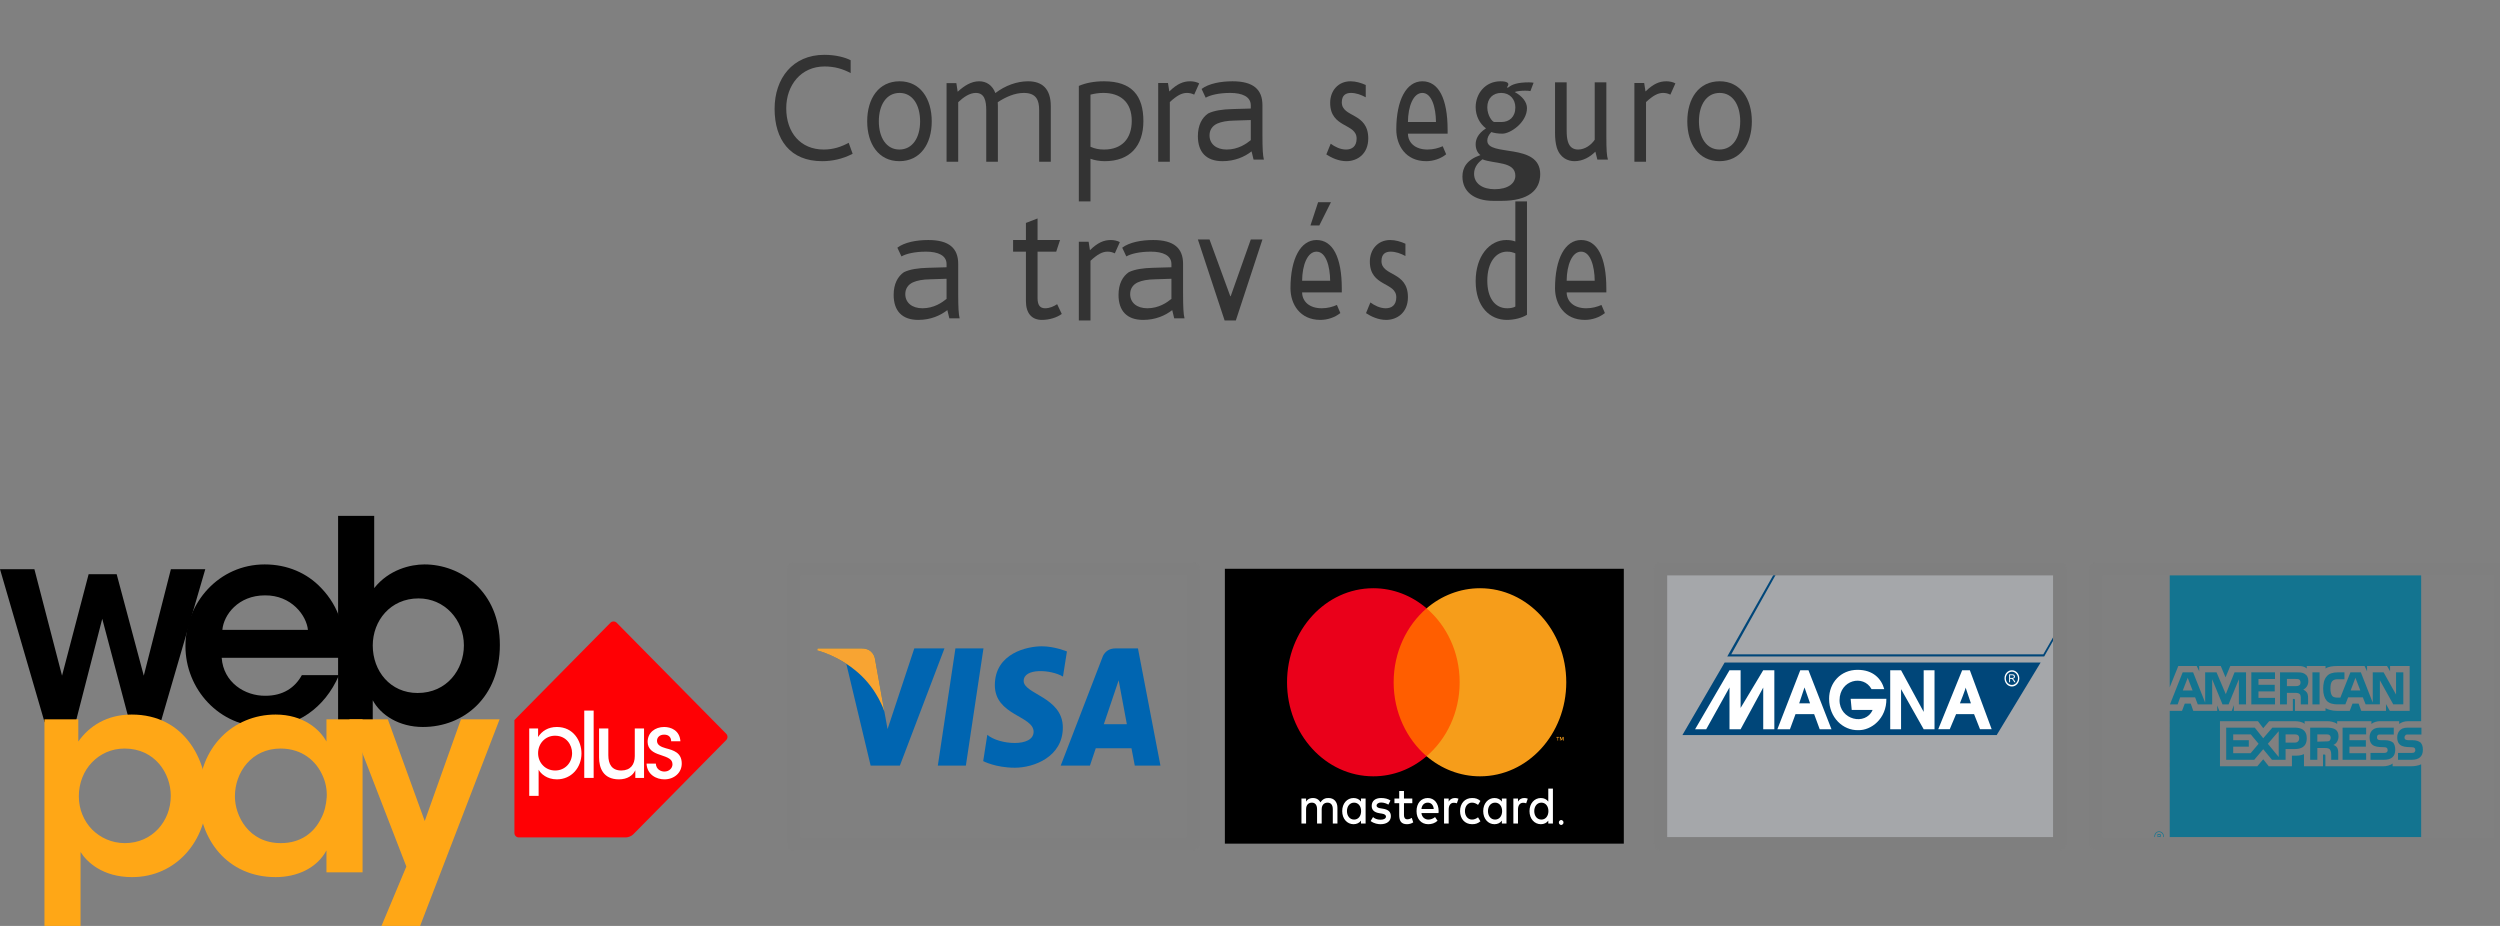 <?xml version="1.0" encoding="utf-8"?>
<!-- Generator: Adobe Illustrator 15.0.0, SVG Export Plug-In . SVG Version: 6.00 Build 0)  -->
<!DOCTYPE svg PUBLIC "-//W3C//DTD SVG 1.1//EN" "http://www.w3.org/Graphics/SVG/1.1/DTD/svg11.dtd">
<svg version="1.1" id="Layer_1" xmlns="http://www.w3.org/2000/svg" xmlns:xlink="http://www.w3.org/1999/xlink" x="0px" y="0px"
	 width="189px" height="70px" viewBox="0 0 189 70" enable-background="new 0 0 189 70" xml:space="preserve">
<rect x="0" y="0" width="189" height="70" fill="#808080" stroke="none"/>
<g>
	<path fill-rule="evenodd" clip-rule="evenodd" fill="#333333" d="M64.16,10.795c-0.55,0.3-1.15,0.51-1.89,0.51
		c-1.74,0-2.83-1.27-2.83-3.12c0-1.73,1.1-3.16,2.9-3.16c0.79,0,1.4,0.2,1.97,0.5v-0.97c-0.42-0.22-1.14-0.41-1.99-0.41
		c-2.4,0-3.76,1.79-3.76,4.08c0,2.33,1.17,3.96,3.59,3.96c0.74,0,1.52-0.15,2.31-0.56L64.16,10.795z"/>
	<path fill-rule="evenodd" clip-rule="evenodd" fill="#333333" d="M67.99,11.305c-0.97,0-1.55-0.89-1.55-2.13
		c0-1.26,0.58-2.15,1.57-2.15c0.97,0,1.55,0.89,1.55,2.15C69.56,10.415,68.98,11.305,67.99,11.305z M67.99,12.185
		c1.59,0,2.45-1.31,2.45-3.01c0-1.72-0.87-3.03-2.43-3.03c-1.59,0-2.45,1.31-2.45,3.03C65.56,10.875,66.42,12.185,67.99,12.185z"/>
	<path fill-rule="evenodd" clip-rule="evenodd" fill="#333333" d="M71.56,12.225h0.88v-4.5c0.41-0.39,0.87-0.7,1.33-0.7
		c0.65,0,0.79,0.57,0.79,1.31v3.89h0.88v-4.21l-0.01-0.29c0.6-0.39,1.28-0.7,1.97-0.7c0.96,0,1.16,0.57,1.16,1.3v3.9h0.88v-4.19
		c0-1.35-0.67-1.89-1.72-1.89c-0.85,0-1.74,0.33-2.47,0.89c-0.23-0.6-0.68-0.89-1.23-0.89c-0.59,0-1.13,0.34-1.62,0.79l-0.1-0.65
		h-0.74V12.225z"/>
	<path fill-rule="evenodd" clip-rule="evenodd" fill="#333333" d="M82.44,11.095v-3.94c0.32-0.08,0.62-0.13,0.98-0.13
		c1.24,0,2.14,0.66,2.14,2.11c0,1.32-0.72,2.17-2.09,2.17C83.08,11.305,82.78,11.245,82.44,11.095z M81.56,15.225h0.88v-3.22
		c0.31,0.11,0.69,0.18,1.08,0.18c1.91,0,2.92-1.16,2.92-3.03c0-1.91-0.86-3.01-2.98-3.01c-0.76,0-1.39,0.13-1.9,0.35V15.225z"/>
	<path fill-rule="evenodd" clip-rule="evenodd" fill="#333333" d="M87.56,12.225h0.88v-4.51c0.53-0.49,0.9-0.69,1.29-0.69
		c0.19,0,0.37,0.04,0.55,0.13l0.38-0.85c-0.17-0.1-0.44-0.16-0.68-0.16c-0.52,0-0.99,0.19-1.58,0.77l-0.1-0.64h-0.74V12.225z"/>
	<path fill-rule="evenodd" clip-rule="evenodd" fill="#333333" d="M94.56,9.075v1.52c-0.33,0.27-0.95,0.71-1.82,0.71
		c-0.79,0-1.3-0.42-1.3-1.07c0-0.39,0.19-0.71,0.58-0.89c0.32-0.14,0.72-0.22,1.32-0.23L94.56,9.075z M94.77,12.065h0.78
		c-0.08-0.3-0.11-0.82-0.11-1.9v-2.22c0-1.17-0.68-1.8-2.26-1.8c-0.89,0-1.8,0.17-2.34,0.58l0.31,0.66c0.35-0.2,1-0.36,1.86-0.36
		c0.9,0,1.55,0.28,1.55,0.94v0.24l-1.39,0.04c-0.76,0.02-1.37,0.11-1.83,0.33c-0.47,0.32-0.78,0.89-0.78,1.72
		c0,1.2,0.63,1.89,1.86,1.89c0.94,0,1.67-0.33,2.2-0.74L94.77,12.065z"/>
	<path fill-rule="evenodd" clip-rule="evenodd" fill="#333333" d="M100.27,11.675c0.38,0.25,0.93,0.51,1.52,0.51
		c0.82,0,1.65-0.54,1.65-1.72c0-1.98-2-1.56-2-2.73c0-0.55,0.32-0.71,0.69-0.71c0.39,0,0.77,0.14,1.12,0.33v-0.93
		c-0.35-0.16-0.76-0.28-1.15-0.28c-0.94,0-1.54,0.72-1.54,1.63c0,1.92,2,1.53,2,2.7c0,0.6-0.36,0.83-0.8,0.83
		c-0.44,0-0.86-0.22-1.16-0.44L100.27,11.675z"/>
	<path fill-rule="evenodd" clip-rule="evenodd" fill="#333333" d="M106.44,9.225c0.01-1.2,0.41-2.2,1.09-2.2
		c0.71,0,1.02,1.1,1.03,2.2H106.44z M109.44,10.105v-0.29c0-2.38-0.69-3.67-1.91-3.67c-1.2,0-1.97,1.4-1.97,3.65
		c0,1.18,0.7,2.39,2.26,2.39c0.53,0,1.09-0.18,1.51-0.52l-0.26-0.61c-0.32,0.14-0.7,0.25-1.15,0.25c-0.93,0-1.47-0.51-1.48-1.2
		H109.44z"/>
	<path fill-rule="evenodd" clip-rule="evenodd" fill="#333333" d="M112.97,9.225c-0.14,0-0.53-0.48-0.53-1.11
		c0-0.69,0.44-1.09,1.05-1.09c0.65,0,1.07,0.47,1.07,1.1c0,0.72-0.46,1.1-1.05,1.1H112.97z M113,14.305c-0.93,0-1.56-0.43-1.56-1.17
		c0-0.56,0.38-0.9,0.63-1.09c0.9,0.36,2.49,0.14,2.49,1.24C114.56,13.855,114.02,14.305,113,14.305z M113.51,15.185
		c2.06,0,2.93-0.82,2.93-2.02c0-2.41-4-1.29-4-2.53c0-0.21,0.08-0.41,0.3-0.65c0.24,0.08,0.53,0.12,0.84,0.12
		c0.62,0,1.86-0.86,1.86-1.93c0-0.45-0.34-0.9-0.93-1.22c0.19-0.07,0.51-0.1,0.79-0.1c0.16,0,0.29,0.01,0.4,0.03l0.24-0.63
		c-0.06-0.01-0.21-0.03-0.35-0.03c-0.87,0-1.28,0.16-1.54,0.37c-0.05,0.04-0.07,0.04-0.13,0.01c0.29-0.35-0.03-0.46-0.48-0.46
		c-1.17,0-1.88,0.95-1.88,1.95c0,0.67,0.3,1.25,0.78,1.61c-0.65,0.42-0.78,0.87-0.78,1.21s0.13,0.64,0.36,0.81
		c-1.03,0.35-1.36,0.95-1.36,1.62c0,1.15,0.89,1.84,2.34,1.84H113.51z"/>
	<path fill-rule="evenodd" clip-rule="evenodd" fill="#333333" d="M119.03,12.185c0.63,0,1.17-0.31,1.58-0.72l0.15,0.6h0.8
		c-0.09-0.27-0.12-0.76-0.12-1.75v-4.09h-0.88v4.34c-0.25,0.38-0.73,0.74-1.25,0.74c-0.4,0-0.66-0.2-0.78-0.61
		c-0.07-0.24-0.09-0.5-0.09-0.88v-3.59h-0.88v3.79c0,0.49,0.04,0.8,0.13,1.13C117.94,11.955,118.55,12.185,119.03,12.185z"/>
	<path fill-rule="evenodd" clip-rule="evenodd" fill="#333333" d="M123.56,12.225h0.88v-4.51c0.53-0.49,0.9-0.69,1.29-0.69
		c0.19,0,0.37,0.04,0.55,0.13l0.38-0.85c-0.17-0.1-0.44-0.16-0.68-0.16c-0.52,0-0.99,0.19-1.58,0.77l-0.1-0.64h-0.74V12.225z"/>
	<path fill-rule="evenodd" clip-rule="evenodd" fill="#333333" d="M129.99,11.305c-0.97,0-1.55-0.89-1.55-2.13
		c0-1.26,0.58-2.15,1.57-2.15c0.97,0,1.55,0.89,1.55,2.15C131.56,10.415,130.98,11.305,129.99,11.305z M129.99,12.185
		c1.59,0,2.45-1.31,2.45-3.01c0-1.72-0.87-3.03-2.43-3.03c-1.59,0-2.45,1.31-2.45,3.03C127.56,10.875,128.42,12.185,129.99,12.185z"
		/>
	<path fill-rule="evenodd" clip-rule="evenodd" fill="#333333" d="M71.56,21.075v1.52c-0.33,0.27-0.95,0.71-1.82,0.71
		c-0.79,0-1.3-0.42-1.3-1.07c0-0.39,0.19-0.71,0.58-0.89c0.32-0.14,0.72-0.22,1.32-0.23L71.56,21.075z M71.77,24.065h0.78
		c-0.08-0.3-0.11-0.82-0.11-1.9v-2.22c0-1.17-0.68-1.8-2.26-1.8c-0.89,0-1.8,0.17-2.34,0.58l0.31,0.66c0.35-0.2,1-0.36,1.86-0.36
		c0.9,0,1.55,0.28,1.55,0.94v0.24l-1.39,0.04c-0.76,0.02-1.37,0.11-1.83,0.33c-0.47,0.32-0.78,0.89-0.78,1.72
		c0,1.2,0.63,1.89,1.86,1.89c0.94,0,1.67-0.33,2.2-0.74L71.77,24.065z"/>
	<path fill-rule="evenodd" clip-rule="evenodd" fill="#333333" d="M78.77,24.185c0.57,0,1.13-0.18,1.5-0.45l-0.35-0.74
		c-0.22,0.15-0.55,0.31-0.91,0.31c-0.37,0-0.57-0.22-0.57-0.76v-3.52h1.41l0.29-0.88h-1.7v-1.63l-0.88,0.34v1.29h-0.97v0.88h0.97
		v3.74C77.56,23.675,77.99,24.185,78.77,24.185z"/>
	<path fill-rule="evenodd" clip-rule="evenodd" fill="#333333" d="M81.56,24.225h0.88v-4.51c0.53-0.49,0.9-0.69,1.29-0.69
		c0.19,0,0.37,0.04,0.55,0.13l0.38-0.85c-0.17-0.1-0.44-0.16-0.68-0.16c-0.52,0-0.99,0.19-1.58,0.77l-0.1-0.64h-0.74V24.225z"/>
	<path fill-rule="evenodd" clip-rule="evenodd" fill="#333333" d="M88.56,21.075v1.52c-0.33,0.27-0.95,0.71-1.82,0.71
		c-0.79,0-1.3-0.42-1.3-1.07c0-0.39,0.19-0.71,0.58-0.89c0.32-0.14,0.72-0.22,1.32-0.23L88.56,21.075z M88.77,24.065h0.78
		c-0.08-0.3-0.11-0.82-0.11-1.9v-2.22c0-1.17-0.68-1.8-2.26-1.8c-0.89,0-1.8,0.17-2.34,0.58l0.31,0.66c0.35-0.2,1-0.36,1.86-0.36
		c0.9,0,1.55,0.28,1.55,0.94v0.24l-1.39,0.04c-0.76,0.02-1.37,0.11-1.83,0.33c-0.47,0.32-0.78,0.89-0.78,1.72
		c0,1.2,0.63,1.89,1.86,1.89c0.94,0,1.67-0.33,2.2-0.74L88.77,24.065z"/>
	<polygon fill-rule="evenodd" clip-rule="evenodd" fill="#333333" points="92.58,24.225 93.43,24.225 95.44,18.105 94.56,18.105 
		93.04,22.395 93.01,22.395 91.44,18.105 90.56,18.105 	"/>
	<path fill-rule="evenodd" clip-rule="evenodd" fill="#333333" d="M99.07,17.045h0.67l0.88-1.76h-0.97L99.07,17.045z M98.44,21.225
		c0.01-1.2,0.41-2.2,1.09-2.2c0.71,0,1.02,1.1,1.03,2.2H98.44z M101.44,22.105v-0.29c0-2.38-0.69-3.67-1.91-3.67
		c-1.2,0-1.97,1.4-1.97,3.65c0,1.18,0.7,2.39,2.26,2.39c0.53,0,1.09-0.18,1.51-0.52l-0.26-0.61c-0.32,0.14-0.7,0.25-1.15,0.25
		c-0.93,0-1.47-0.51-1.48-1.2H101.44z"/>
	<path fill-rule="evenodd" clip-rule="evenodd" fill="#333333" d="M103.27,23.675c0.38,0.25,0.93,0.51,1.52,0.51
		c0.82,0,1.65-0.54,1.65-1.72c0-1.98-2-1.56-2-2.73c0-0.55,0.32-0.71,0.69-0.71c0.39,0,0.77,0.14,1.12,0.33v-0.93
		c-0.35-0.16-0.76-0.28-1.15-0.28c-0.94,0-1.54,0.72-1.54,1.63c0,1.92,2,1.53,2,2.7c0,0.6-0.36,0.83-0.8,0.83
		c-0.44,0-0.86-0.22-1.16-0.44L103.27,23.675z"/>
	<path fill-rule="evenodd" clip-rule="evenodd" fill="#333333" d="M113.94,23.305c-0.93,0-1.5-0.79-1.5-2.08
		c0-1.41,0.66-2.2,1.49-2.2c0.28,0,0.43,0.05,0.63,0.13v4.02C114.4,23.275,114.14,23.305,113.94,23.305z M113.92,24.185
		c0.55,0,1.15-0.15,1.52-0.39v-8.57h-0.88v3.03c-0.22-0.08-0.45-0.11-0.68-0.11c-1.28,0-2.32,1.22-2.32,3.11
		C111.56,23.205,112.64,24.185,113.92,24.185z"/>
	<path fill-rule="evenodd" clip-rule="evenodd" fill="#333333" d="M118.44,21.225c0.01-1.2,0.41-2.2,1.09-2.2
		c0.71,0,1.02,1.1,1.03,2.2H118.44z M121.44,22.105v-0.29c0-2.38-0.69-3.67-1.91-3.67c-1.2,0-1.97,1.4-1.97,3.65
		c0,1.18,0.7,2.39,2.26,2.39c0.53,0,1.09-0.18,1.51-0.52l-0.26-0.61c-0.32,0.14-0.7,0.25-1.15,0.25c-0.93,0-1.47-0.51-1.48-1.2
		H121.44z"/>
</g>
<g>
	<g>
		<g>
			<polygon fill-rule="evenodd" clip-rule="evenodd" points="0,43.03 2.6,43.03 4.69,51.08 6.7,43.41 8.82,43.41 10.87,51.08 
				12.92,43.03 15.52,43.03 12.15,54.6 9.8,54.6 7.73,46.78 5.72,54.6 3.37,54.6 			"/>
			<path fill-rule="evenodd" clip-rule="evenodd" d="M23.28,47.62c-0.11-1.09-1.25-2.63-3.25-2.61c-2.02,0-3.12,1.47-3.22,2.61
				H23.28z M16.76,49.73c0.13,1.86,1.75,2.89,3.31,2.87c1.33,0,2.23-0.61,2.75-1.56h2.81c-0.55,1.28-1.36,2.25-2.31,2.91
				c-0.96,0.67-2.08,1.01-3.27,1.01c-3.51,0-6.03-2.89-6.03-6.11c0-3.29,2.54-6.18,5.99-6.18c1.71,0,3.2,0.65,4.26,1.77
				c1.4,1.45,1.92,3.27,1.69,5.29H16.76z"/>
			<path fill-rule="evenodd" clip-rule="evenodd" d="M35.07,48.78c0-1.9-1.44-3.54-3.43-3.54c-2.13,0-3.46,1.69-3.46,3.56
				c0,1.94,1.33,3.59,3.39,3.59c2.23,0,3.5-1.79,3.5-3.59V48.78z M25.56,39h2.73v4.07v1.39c1.12-1.41,2.76-1.79,3.8-1.79
				c2.71,0,5.7,2,5.7,6.09c0,3.92-2.7,6.2-5.82,6.2c-1.79,0-3.18-0.89-3.79-2.02v1.66h-2.62V39z"/>
		</g>
		<g>
			<path fill-rule="evenodd" clip-rule="evenodd" fill="#FFA716" d="M12.91,60.15c0-1.66-1.18-3.56-3.49-3.56
				c-1,0-1.85,0.4-2.48,1.06c-0.6,0.63-0.98,1.53-0.98,2.55c0,0.99,0.38,1.87,1,2.51c0.63,0.63,1.5,1.03,2.48,1.03
				c2.08,0,3.47-1.67,3.47-3.56V60.15z M3.36,54.38h2.56v1.68c0.81-1.15,2.14-2.04,4.04-2.04c3.99,0,5.68,3.44,5.68,6.24
				c0,3.29-2.31,6.05-5.66,6.05c-2.23,0-3.43-1.16-3.89-1.9v1.54V70H3.36V54.38z"/>
			<path fill-rule="evenodd" clip-rule="evenodd" fill="#FFA716" d="M17.76,60.22c0,1.43,1.02,3.52,3.47,3.52
				c1.52,0,2.52-0.8,3.04-1.86c0.27-0.5,0.39-1.05,0.43-1.62c0.03-0.55-0.08-1.12-0.31-1.62c-0.48-1.1-1.54-2.05-3.18-2.05
				c-2.2,0-3.45,1.81-3.45,3.61V60.22z M27.41,65.95h-2.73v-1.66c-0.72,1.35-2.24,2.02-3.84,2.02c-3.67,0-5.81-2.89-5.81-6.16
				c0-3.64,2.6-6.13,5.81-6.13c2.08,0,3.34,1.12,3.84,2.04v-1.68h2.73V65.95z"/>
			<polygon fill-rule="evenodd" clip-rule="evenodd" fill="#FFA716" points="30.72,65.51 26.41,54.38 29.32,54.38 32.11,62.07 
				34.85,54.38 37.77,54.38 31.76,70 28.84,70 			"/>
		</g>
		<g>
			<path fill="#FF0004" d="M46.62,47.08c-0.13-0.13-0.34-0.13-0.47,0l-7.03,7.12l-0.23,0.24v0.34v8.19c0,0.19,0.15,0.34,0.33,0.34
				h8.09c0.18,0,0.44-0.1,0.57-0.24l7.02-7.12c0.13-0.13,0.13-0.35,0-0.48L46.62,47.08z"/>
		</g>
		<g>
			<path fill-rule="evenodd" clip-rule="evenodd" fill="#FFFFFF" d="M43.25,56.93c0-0.61-0.43-1.31-1.29-1.31
				c-0.37,0-0.69,0.15-0.92,0.39c-0.22,0.23-0.36,0.56-0.36,0.93s0.14,0.7,0.37,0.93c0.23,0.24,0.56,0.38,0.92,0.38
				c0.74,0,1.28-0.58,1.28-1.31V56.93z M40.01,55.07h0.67v0.65c0.28-0.45,0.76-0.76,1.42-0.76c1.26,0,1.86,1.07,1.86,2
				c0,1.06-0.75,1.96-1.86,1.96c-0.76,0-1.22-0.43-1.38-0.73v0.62v1.36h-0.71V55.07z"/>
			<rect x="44.17" y="53.72" fill-rule="evenodd" clip-rule="evenodd" fill="#FFFFFF" width="0.71" height="5.09"/>
			<path fill-rule="evenodd" clip-rule="evenodd" fill="#FFFFFF" d="M48.69,58.81h-0.66v-0.58c-0.18,0.39-0.59,0.69-1.25,0.69
				c-1.19-0.01-1.49-0.88-1.49-1.66v-2.19h0.7v2.02c0,0.68,0.26,1.16,0.99,1.16c0.69-0.01,1.01-0.45,1.01-1.09v-2.09h0.7V58.81z"/>
			<path fill-rule="evenodd" clip-rule="evenodd" fill="#FFFFFF" d="M50.74,56.04c0-0.29-0.18-0.51-0.54-0.5
				c-0.35,0-0.54,0.23-0.53,0.48c0.01,0.3,0.28,0.44,0.67,0.55c0.57,0.15,1.18,0.32,1.2,1.12c0.02,0.73-0.58,1.23-1.31,1.23
				c-0.59,0-1.31-0.34-1.35-1.19h0.7c0.03,0.45,0.39,0.6,0.65,0.6c0.34,0,0.61-0.24,0.61-0.55c-0.01-0.38-0.29-0.5-0.95-0.72
				c-0.51-0.16-0.92-0.41-0.93-0.97c0-0.71,0.57-1.13,1.25-1.13c0.51,0,1.17,0.25,1.23,1.08H50.74z"/>
		</g>
	</g>
	<g>
		<g>
			<g>
				<g>
					<polygon fill="#0065B1" points="73.02,57.88 70.9,57.88 72.23,49.02 74.35,49.02 					"/>
					<path fill="#0065B1" d="M69.12,49.02l-2.02,6.1l-0.24-1.32l-0.71-3.98c0,0-0.09-0.8-1.01-0.8h-3.33l-0.04,0.15
						c0,0,1.02,0.23,2.21,1.01l1.84,7.7h2.21l3.37-8.86H69.12z"/>
					<path fill-rule="evenodd" clip-rule="evenodd" fill="#0065B1" d="M83.45,54.75l1.12-3.32l0.62,3.32H83.45z M85.79,57.88h1.94
						l-1.7-8.86h-1.7c-0.79,0-0.98,0.66-0.98,0.66l-3.16,8.2h2.21l0.44-1.31h2.7L85.79,57.88z"/>
					<path fill="#0065B1" d="M80.36,51.15l0.3-1.9c0,0-0.93-0.39-1.9-0.39c-1.06,0-3.55,0.5-3.55,2.94c0,2.29,2.93,2.31,2.93,3.52
						c0,1.2-2.63,0.99-3.5,0.23l-0.31,1.99c0,0,0.94,0.5,2.39,0.5c1.44,0,3.63-0.82,3.63-3.04c0-2.3-2.96-2.52-2.96-3.52
						S79.45,50.61,80.36,51.15z"/>
				</g>
				<path fill="#F8A432" d="M66.86,53.8l-0.71-3.98c0,0-0.09-0.8-1.01-0.8h-3.33l-0.04,0.15c0,0,1.6,0.36,3.14,1.72
					C66.38,52.19,66.86,53.8,66.86,53.8z"/>
			</g>
			
				<rect x="60" y="43" fill="none" stroke="#7F7F7F" stroke-linecap="round" stroke-linejoin="round" stroke-miterlimit="10" width="30.17" height="20.78"/>
		</g>
		<g>
			<g>
				<path fill-rule="evenodd" clip-rule="evenodd" fill="#137490" d="M163.54,63.23c0,0.19-0.15,0.32-0.32,0.32
					c-0.17,0-0.3-0.13-0.3-0.32c0-0.18,0.13-0.33,0.3-0.33C163.39,62.9,163.54,63.05,163.54,63.23z M163.59,63.23
					c0-0.21-0.16-0.38-0.37-0.38c-0.19,0-0.35,0.17-0.35,0.38c0,0.22,0.16,0.4,0.35,0.4C163.43,63.63,163.59,63.45,163.59,63.23z
					 M163.31,63.15c0-0.04-0.02-0.04-0.04-0.04h-0.12v0.1h0.1C163.29,63.21,163.31,63.19,163.31,63.15z M163.38,63.42h-0.07
					l-0.01-0.1c0-0.02,0-0.06-0.05-0.06h-0.1v0.16h-0.04v-0.37h0.14c0.06,0,0.11,0.02,0.11,0.09c0,0.05-0.02,0.07-0.03,0.09
					c0.01,0.02,0.03,0.03,0.03,0.07v0.06c0,0.02,0,0.02,0.02,0.02V63.42z"/>
				<path fill-rule="evenodd" clip-rule="evenodd" fill="#137490" d="M183.04,43.21h-19.01v8.75l0.65-1.61h1.39l0.19,0.4v-0.4h1.63
					l0.36,0.86l0.36-0.86h5.17c0.24,0,0.45,0.04,0.61,0.19v-0.19h1.42v0.19c0.23-0.15,0.54-0.19,0.89-0.19h2.06l0.19,0.4v-0.4h1.51
					l0.23,0.4v-0.4h1.48v3.39h-1.5l-0.29-0.51v0.51h-1.87l-0.2-0.55h-0.46l-0.21,0.55h-0.97c-0.38,0-0.67-0.1-0.86-0.2v0.2h-2.31
					v-0.77c0-0.11-0.02-0.13-0.08-0.13h-0.08v0.9h-4.46v-0.43l-0.16,0.43h-0.94l-0.16-0.41v0.41h-1.81l-0.19-0.55h-0.45l-0.21,0.55
					h-0.93V64h19.01v-6.22c-0.2,0.1-0.49,0.15-0.77,0.15h-1.39v-0.21c-0.16,0.14-0.45,0.21-0.72,0.21h-4.36v-0.78
					c0-0.11-0.02-0.11-0.1-0.11h-0.08v0.89h-1.44v-0.92c-0.24,0.12-0.51,0.12-0.75,0.12h-0.16v0.8h-1.75l-0.42-0.53l-0.45,0.53
					h-2.82v-3.41h2.87l0.4,0.53l0.45-0.53h1.93c0.23,0,0.59,0.04,0.75,0.21v-0.21h1.72c0.18,0,0.51,0.04,0.74,0.21v-0.21h2.59v0.21
					c0.15-0.13,0.42-0.21,0.66-0.21h1.44v0.21c0.16-0.12,0.39-0.21,0.68-0.21h0.98V43.21z M165.02,52.2l0.37-0.96l0.37,0.96H165.02z
					 M173.82,51.81c-0.09,0.06-0.16,0.06-0.27,0.06h-0.66v-0.54h0.66c0.09,0,0.2,0,0.27,0.04c0.06,0.05,0.1,0.12,0.1,0.23
					C173.92,51.7,173.88,51.79,173.82,51.81z M178.44,52.2l-0.37-0.96l-0.36,0.96H178.44z M169.8,50.83h-0.87l-0.66,1.65l-0.7-1.65
					h-0.86v2.29l-0.91-2.29h-0.79l-0.96,2.42h0.58l0.19-0.53h1.13l0.2,0.53h1.09v-1.9l0.78,1.9h0.46l0.78-1.9v1.9h0.54V50.83z
					 M171.99,52.76h-1.25v-0.49h1.23v-0.5h-1.23v-0.44h1.25v-0.5h-1.79v2.42h1.79V52.76z M174.23,50.94
					c-0.17-0.11-0.36-0.11-0.64-0.11h-1.22v2.42h0.52v-0.87h0.58c0.19,0,0.31,0.01,0.4,0.1c0.09,0.12,0.07,0.33,0.07,0.47v0.3h0.55
					v-0.48c0-0.2-0.02-0.31-0.1-0.43c-0.05-0.07-0.14-0.15-0.26-0.21c0.15-0.07,0.38-0.26,0.38-0.64
					C174.51,51.21,174.41,51.05,174.23,50.94z M175.36,50.83h-0.54v2.42h0.54V50.83z M181.69,53.25h-0.76l-1.01-1.82v1.82h-1.08
					l-0.21-0.53h-1.11l-0.21,0.53h-0.62c-0.26,0-0.6-0.06-0.79-0.27c-0.17-0.21-0.27-0.49-0.27-0.92c0.01-0.36,0.05-0.69,0.29-0.95
					c0.16-0.19,0.45-0.28,0.81-0.28h0.51v0.52h-0.51c-0.19,0-0.3,0.04-0.41,0.14c-0.1,0.11-0.14,0.3-0.14,0.55
					c0,0.26,0.04,0.45,0.14,0.58c0.07,0.08,0.22,0.12,0.37,0.12h0.24l0.76-1.91h0.79l0.9,2.29v-2.29h0.82l0.94,1.68v-1.68h0.55
					V53.25z M170.15,56.94h-1.32v-0.49h1.18v-0.49h-1.18v-0.44h1.33l0.59,0.71L170.15,56.94z M171.45,56.23l0.82-0.95v1.95
					L171.45,56.23z M173.5,56.14h-0.71v-0.62h0.71c0.19,0,0.32,0.08,0.32,0.29S173.69,56.14,173.5,56.14z M176.09,56.02
					c-0.08,0.03-0.15,0.03-0.25,0.03l-0.65,0.02v-0.55h0.65c0.1,0,0.19,0,0.25,0.04c0.07,0.04,0.11,0.11,0.11,0.21
					C176.2,55.88,176.16,55.96,176.09,56.02z M173.5,55.01h-1.71l-0.69,0.8l-0.64-0.8h-2.16v2.43h2.12l0.68-0.8l0.66,0.8h1.03v-0.81
					h0.68c0.45,0,0.92-0.14,0.92-0.82C174.39,55.15,173.92,55.01,173.5,55.01z M176.53,55.13c-0.18-0.1-0.39-0.12-0.66-0.12h-1.22
					v2.43h0.54v-0.89h0.57c0.19,0,0.3,0.02,0.38,0.11c0.1,0.12,0.1,0.33,0.1,0.49v0.29h0.53v-0.47c0-0.22-0.02-0.33-0.08-0.44
					c-0.05-0.08-0.15-0.17-0.28-0.21c0.15-0.06,0.38-0.27,0.38-0.65C176.79,55.39,176.7,55.24,176.53,55.13z M178.88,56.94h-1.26
					v-0.49h1.24v-0.49h-1.24v-0.44h1.26v-0.51h-1.78v2.43h1.78V56.94z M180.93,56.15c-0.14-0.11-0.33-0.19-0.63-0.19h-0.29
					c-0.07,0-0.14-0.01-0.21-0.03c-0.05-0.03-0.1-0.08-0.1-0.17c0-0.09,0.01-0.14,0.08-0.2c0.04-0.03,0.11-0.03,0.21-0.03h0.98
					v-0.52h-1.07c-0.57,0-0.76,0.38-0.76,0.73c0,0.77,0.62,0.73,1.11,0.75c0.1,0,0.16,0.02,0.19,0.05c0.04,0.03,0.07,0.1,0.07,0.18
					c0,0.06-0.03,0.11-0.07,0.15c-0.05,0.04-0.1,0.05-0.2,0.05h-1.03v0.52h1.03c0.54,0,0.84-0.24,0.84-0.76
					C181.08,56.43,181.02,56.28,180.93,56.15z M183.17,56.68c0,0.52-0.3,0.76-0.85,0.76h-1.03v-0.52h1.03c0.1,0,0.18-0.01,0.21-0.05
					c0.04-0.04,0.07-0.09,0.07-0.15c0-0.08-0.03-0.15-0.07-0.18c-0.03-0.03-0.09-0.05-0.19-0.05c-0.49-0.02-1.11,0.02-1.11-0.75
					c0-0.35,0.2-0.73,0.76-0.73h1.07v0.52h-0.99c-0.1,0-0.16,0-0.2,0.03c-0.05,0.06-0.09,0.11-0.09,0.2c0,0.09,0.05,0.14,0.11,0.17
					c0.07,0.02,0.13,0.03,0.21,0.03h0.29c0.3,0,0.49,0.08,0.62,0.19C183.11,56.28,183.17,56.43,183.17,56.68z"/>
			</g>
			
				<rect x="158.48" y="43" fill="none" stroke="#7F7F7F" stroke-linecap="round" stroke-linejoin="round" stroke-miterlimit="10" width="30.52" height="20.78"/>
		</g>
		<g>
			<g>
				<rect x="125.64" y="43.07" fill-rule="evenodd" clip-rule="evenodd" fill="#A5A7AA" width="30.18" height="20.71"/>
				<polygon fill-rule="evenodd" clip-rule="evenodd" fill="#004679" points="127.19,55.57 130.38,50.09 154.27,50.09 150.95,55.57 
									"/>
				<polygon fill-rule="evenodd" clip-rule="evenodd" fill="#FFFFFF" points="128.15,55.13 130.75,50.67 131.59,50.67 131.59,53.52 
					133.3,50.67 134.14,50.67 134.14,55.13 133.3,55.13 133.3,51.98 131.59,55.13 130.75,55.13 130.75,51.97 128.99,55.13 				"/>
				<path fill-rule="evenodd" clip-rule="evenodd" fill="#FFFFFF" d="M136.02,53.17h0.82l-0.42-1.2L136.02,53.17z M134.37,55.13
					l1.73-4.46h0.62l1.74,4.46h-0.89l-0.42-1.14h-1.41l-0.42,1.14H134.37z"/>
				<path fill-rule="evenodd" clip-rule="evenodd" fill="#FFFFFF" d="M139.91,52.83l0.08,0.84h1.58c-0.53,1.22-2.51,0.76-2.5-0.74
					c0.01-1.52,1.8-1.97,2.42-0.83h0.96c-0.22-0.8-0.85-1.46-2.02-1.46c-1.28,0-2.15,0.98-2.15,2.19c0,1.43,1.06,2.4,2.2,2.37
					c0.98,0.03,2.15-0.87,2.13-2.37H139.91z"/>
				<polygon fill-rule="evenodd" clip-rule="evenodd" fill="#FFFFFF" points="142.9,55.13 143.72,55.13 143.72,52.1 145.43,55.13 
					146.25,55.13 146.25,50.67 145.43,50.67 145.43,53.82 143.72,50.67 142.9,50.67 				"/>
				<path fill-rule="evenodd" clip-rule="evenodd" fill="#FFFFFF" d="M148.6,51.98c0,0.12-0.43,1.19-0.43,1.19H149L148.6,51.98z
					 M147.88,53.99h1.36l0.45,1.14h0.88l-1.65-4.46h-0.58l-1.81,4.46h0.87L147.88,53.99z"/>
				<polygon fill-rule="evenodd" clip-rule="evenodd" fill="#004679" points="134.29,43.07 130.58,49.63 154.54,49.63 155.82,47.38 
					155.82,47.13 154.47,49.47 130.88,49.47 134.46,43.07 				"/>
				<path fill-rule="evenodd" clip-rule="evenodd" fill="#FFFFFF" d="M152.1,50.78c0.25,0,0.46,0.23,0.46,0.5
					c0,0.28-0.21,0.5-0.46,0.5s-0.46-0.22-0.46-0.5C151.64,51.01,151.85,50.78,152.1,50.78z M152.1,50.67
					c0.31,0,0.56,0.27,0.56,0.61c0,0.34-0.25,0.62-0.56,0.62s-0.56-0.28-0.56-0.62C151.54,50.94,151.79,50.67,152.1,50.67z"/>
				<path fill-rule="evenodd" clip-rule="evenodd" fill="#FFFFFF" d="M151.96,51.25h0.16l0.07-0.01c0.02-0.01,0.04-0.02,0.05-0.04
					c0.01-0.02,0.01-0.03,0.01-0.05c0-0.03-0.01-0.05-0.03-0.07s-0.05-0.03-0.09-0.03h-0.17V51.25z M151.89,51.58v-0.6h0.24
					c0.05,0,0.09,0.01,0.11,0.02c0.03,0.01,0.05,0.03,0.06,0.06c0.02,0.02,0.03,0.05,0.03,0.09s-0.02,0.08-0.04,0.1
					c-0.03,0.03-0.07,0.05-0.12,0.06l0.04,0.03l0.07,0.08l0.09,0.16h-0.09l-0.07-0.12l-0.06-0.08l-0.03-0.04l-0.04-0.02h-0.04h-0.08
					v0.26H151.89z"/>
			</g>
			
				<rect x="125.54" y="43" fill="none" stroke="#7F7F7F" stroke-linecap="round" stroke-linejoin="round" stroke-miterlimit="10" width="30.17" height="20.78"/>
		</g>
		<g>
			<g>
				<rect x="92.6" y="43" width="30.16" height="20.78"/>
			</g>
			<g>
				<path fill-rule="evenodd" clip-rule="evenodd" fill="#FFFFFF" d="M115.99,61.32c0-0.36,0.21-0.64,0.54-0.64
					c0.32,0,0.53,0.27,0.53,0.64c0,0.37-0.21,0.64-0.53,0.64C116.2,61.96,115.99,61.68,115.99,61.32z M117.4,61.32v-1.7h-0.35v0.98
					c-0.12-0.17-0.32-0.27-0.56-0.27c-0.49,0-0.86,0.41-0.86,0.99c0,0.58,0.37,0.99,0.86,0.99c0.24,0,0.44-0.1,0.56-0.27v0.22h0.35
					V61.32z M112.49,61.32c0-0.36,0.21-0.64,0.54-0.64c0.32,0,0.53,0.27,0.53,0.64c0,0.37-0.21,0.64-0.53,0.64
					C112.7,61.96,112.49,61.68,112.49,61.32z M113.89,61.32v-0.95h-0.35v0.23c-0.12-0.17-0.31-0.27-0.56-0.27
					c-0.48,0-0.85,0.41-0.85,0.99c0,0.58,0.37,0.99,0.85,0.99c0.25,0,0.44-0.1,0.56-0.27v0.22h0.35V61.32z M118.03,61.99
					c0.02,0,0.04,0.01,0.06,0.02l0.06,0.04l0.04,0.06l0.01,0.07l-0.01,0.07l-0.04,0.06l-0.06,0.04c-0.02,0.01-0.04,0.02-0.06,0.02
					c-0.03,0-0.05-0.01-0.07-0.02l-0.06-0.04l-0.04-0.06l-0.01-0.07l0.01-0.07l0.04-0.06l0.06-0.04
					C117.98,62,118,61.99,118.03,61.99z M115.23,60.33c-0.22,0-0.38,0.11-0.47,0.27v-0.23h-0.35v1.89h0.35V61.2
					c0-0.31,0.14-0.51,0.39-0.51c0.07,0,0.15,0.01,0.23,0.04l0.12-0.35C115.41,60.34,115.31,60.33,115.23,60.33z M101.83,61.32
					c0-0.36,0.21-0.64,0.54-0.64c0.32,0,0.53,0.27,0.53,0.64c0,0.37-0.21,0.64-0.53,0.64C102.04,61.96,101.83,61.68,101.83,61.32z
					 M103.24,61.32v-0.95h-0.35v0.23c-0.12-0.17-0.32-0.27-0.56-0.27c-0.49,0-0.86,0.41-0.86,0.99c0,0.58,0.37,0.99,0.86,0.99
					c0.24,0,0.44-0.1,0.56-0.27v0.22h0.35V61.32z M107.94,60.68c0.25,0,0.43,0.18,0.45,0.48h-0.93
					C107.49,60.88,107.66,60.68,107.94,60.68z M107.94,60.33c-0.51,0-0.85,0.4-0.85,0.99c0,0.6,0.36,0.99,0.88,0.99
					c0.26,0,0.5-0.07,0.71-0.26l-0.19-0.28c-0.14,0.12-0.33,0.19-0.5,0.19c-0.24,0-0.49-0.15-0.53-0.49h1.29l0.01-0.15
					C108.76,60.73,108.43,60.33,107.94,60.33z M110.38,61.32c0,0.57,0.35,0.99,0.91,0.99c0.27,0,0.44-0.06,0.63-0.22l-0.18-0.3
					c-0.15,0.11-0.29,0.17-0.46,0.17c-0.3,0-0.53-0.26-0.53-0.64c0-0.38,0.23-0.64,0.53-0.64c0.17,0,0.31,0.06,0.46,0.17l0.18-0.3
					c-0.19-0.16-0.36-0.22-0.63-0.22C110.73,60.33,110.38,60.75,110.38,61.32z M105.12,60.52c-0.18-0.13-0.43-0.19-0.71-0.19
					c-0.44,0-0.71,0.22-0.71,0.6c0,0.31,0.2,0.49,0.59,0.55l0.18,0.03c0.2,0.03,0.31,0.11,0.31,0.22c0,0.14-0.15,0.24-0.41,0.24
					c-0.27,0-0.45-0.09-0.57-0.2l-0.18,0.3c0.26,0.2,0.57,0.24,0.75,0.24c0.5,0,0.78-0.25,0.78-0.61c0-0.33-0.21-0.5-0.59-0.56
					l-0.18-0.03c-0.17-0.02-0.31-0.08-0.31-0.21s0.14-0.23,0.34-0.23c0.23,0,0.44,0.09,0.55,0.16L105.12,60.52z M109.99,60.33
					c-0.22,0-0.38,0.11-0.47,0.27v-0.23h-0.35v1.89h0.35V61.2c0-0.31,0.14-0.51,0.38-0.51c0.08,0,0.16,0.01,0.24,0.04l0.12-0.35
					C110.17,60.34,110.06,60.33,109.99,60.33z M106.77,60.37h-0.63V59.8h-0.36v0.57h-0.36v0.35h0.36v0.89c0,0.44,0.14,0.7,0.59,0.7
					c0.16,0,0.35-0.05,0.47-0.14l-0.11-0.34c-0.11,0.07-0.23,0.11-0.33,0.11c-0.19,0-0.26-0.13-0.26-0.32v-0.9h0.63V60.37z
					 M101.11,62.26v-1.19c0-0.44-0.25-0.74-0.67-0.74c-0.22-0.01-0.45,0.07-0.61,0.33c-0.12-0.21-0.31-0.33-0.57-0.33
					c-0.19,0-0.38,0.05-0.52,0.27v-0.23h-0.35v1.89h0.35v-1.08c0-0.33,0.18-0.5,0.44-0.5c0.25,0,0.39,0.18,0.39,0.5v1.08h0.35v-1.08
					c0-0.33,0.19-0.5,0.44-0.5c0.26,0,0.4,0.18,0.4,0.5v1.08H101.11z"/>
				<g>
					<rect x="104.71" y="45.99" fill="#FF5E00" width="6.29" height="11.18"/>
					<path fill="#EA001A" d="M105.36,51.58c0-2.27,0.98-4.29,2.49-5.59c-1.11-0.95-2.51-1.52-4.03-1.52c-3.6,0-6.52,3.18-6.52,7.11
						c0,3.93,2.92,7.11,6.52,7.11c1.52,0,2.92-0.57,4.03-1.52C106.34,55.87,105.36,53.85,105.36,51.58z"/>
					<path fill-rule="evenodd" clip-rule="evenodd" fill="#F69D1A" d="M118.21,55.99v-0.28h-0.07l-0.07,0.19l-0.08-0.19h-0.06v0.28
						h0.04v-0.21l0.07,0.18h0.05l0.07-0.18v0.21H118.21z M117.79,55.99v-0.23h0.09v-0.05h-0.22v0.05h0.09v0.23H117.79z"/>
					<path fill-rule="evenodd" clip-rule="evenodd" fill="#F69D1A" d="M118.41,51.58c0,3.93-2.92,7.11-6.52,7.11
						c-1.52,0-2.93-0.57-4.04-1.52c1.52-1.3,2.5-3.32,2.5-5.59s-0.98-4.29-2.5-5.59c1.11-0.95,2.52-1.52,4.04-1.52
						C115.49,44.47,118.41,47.65,118.41,51.58z"/>
				</g>
			</g>
		</g>
	</g>
</g>
</svg>
